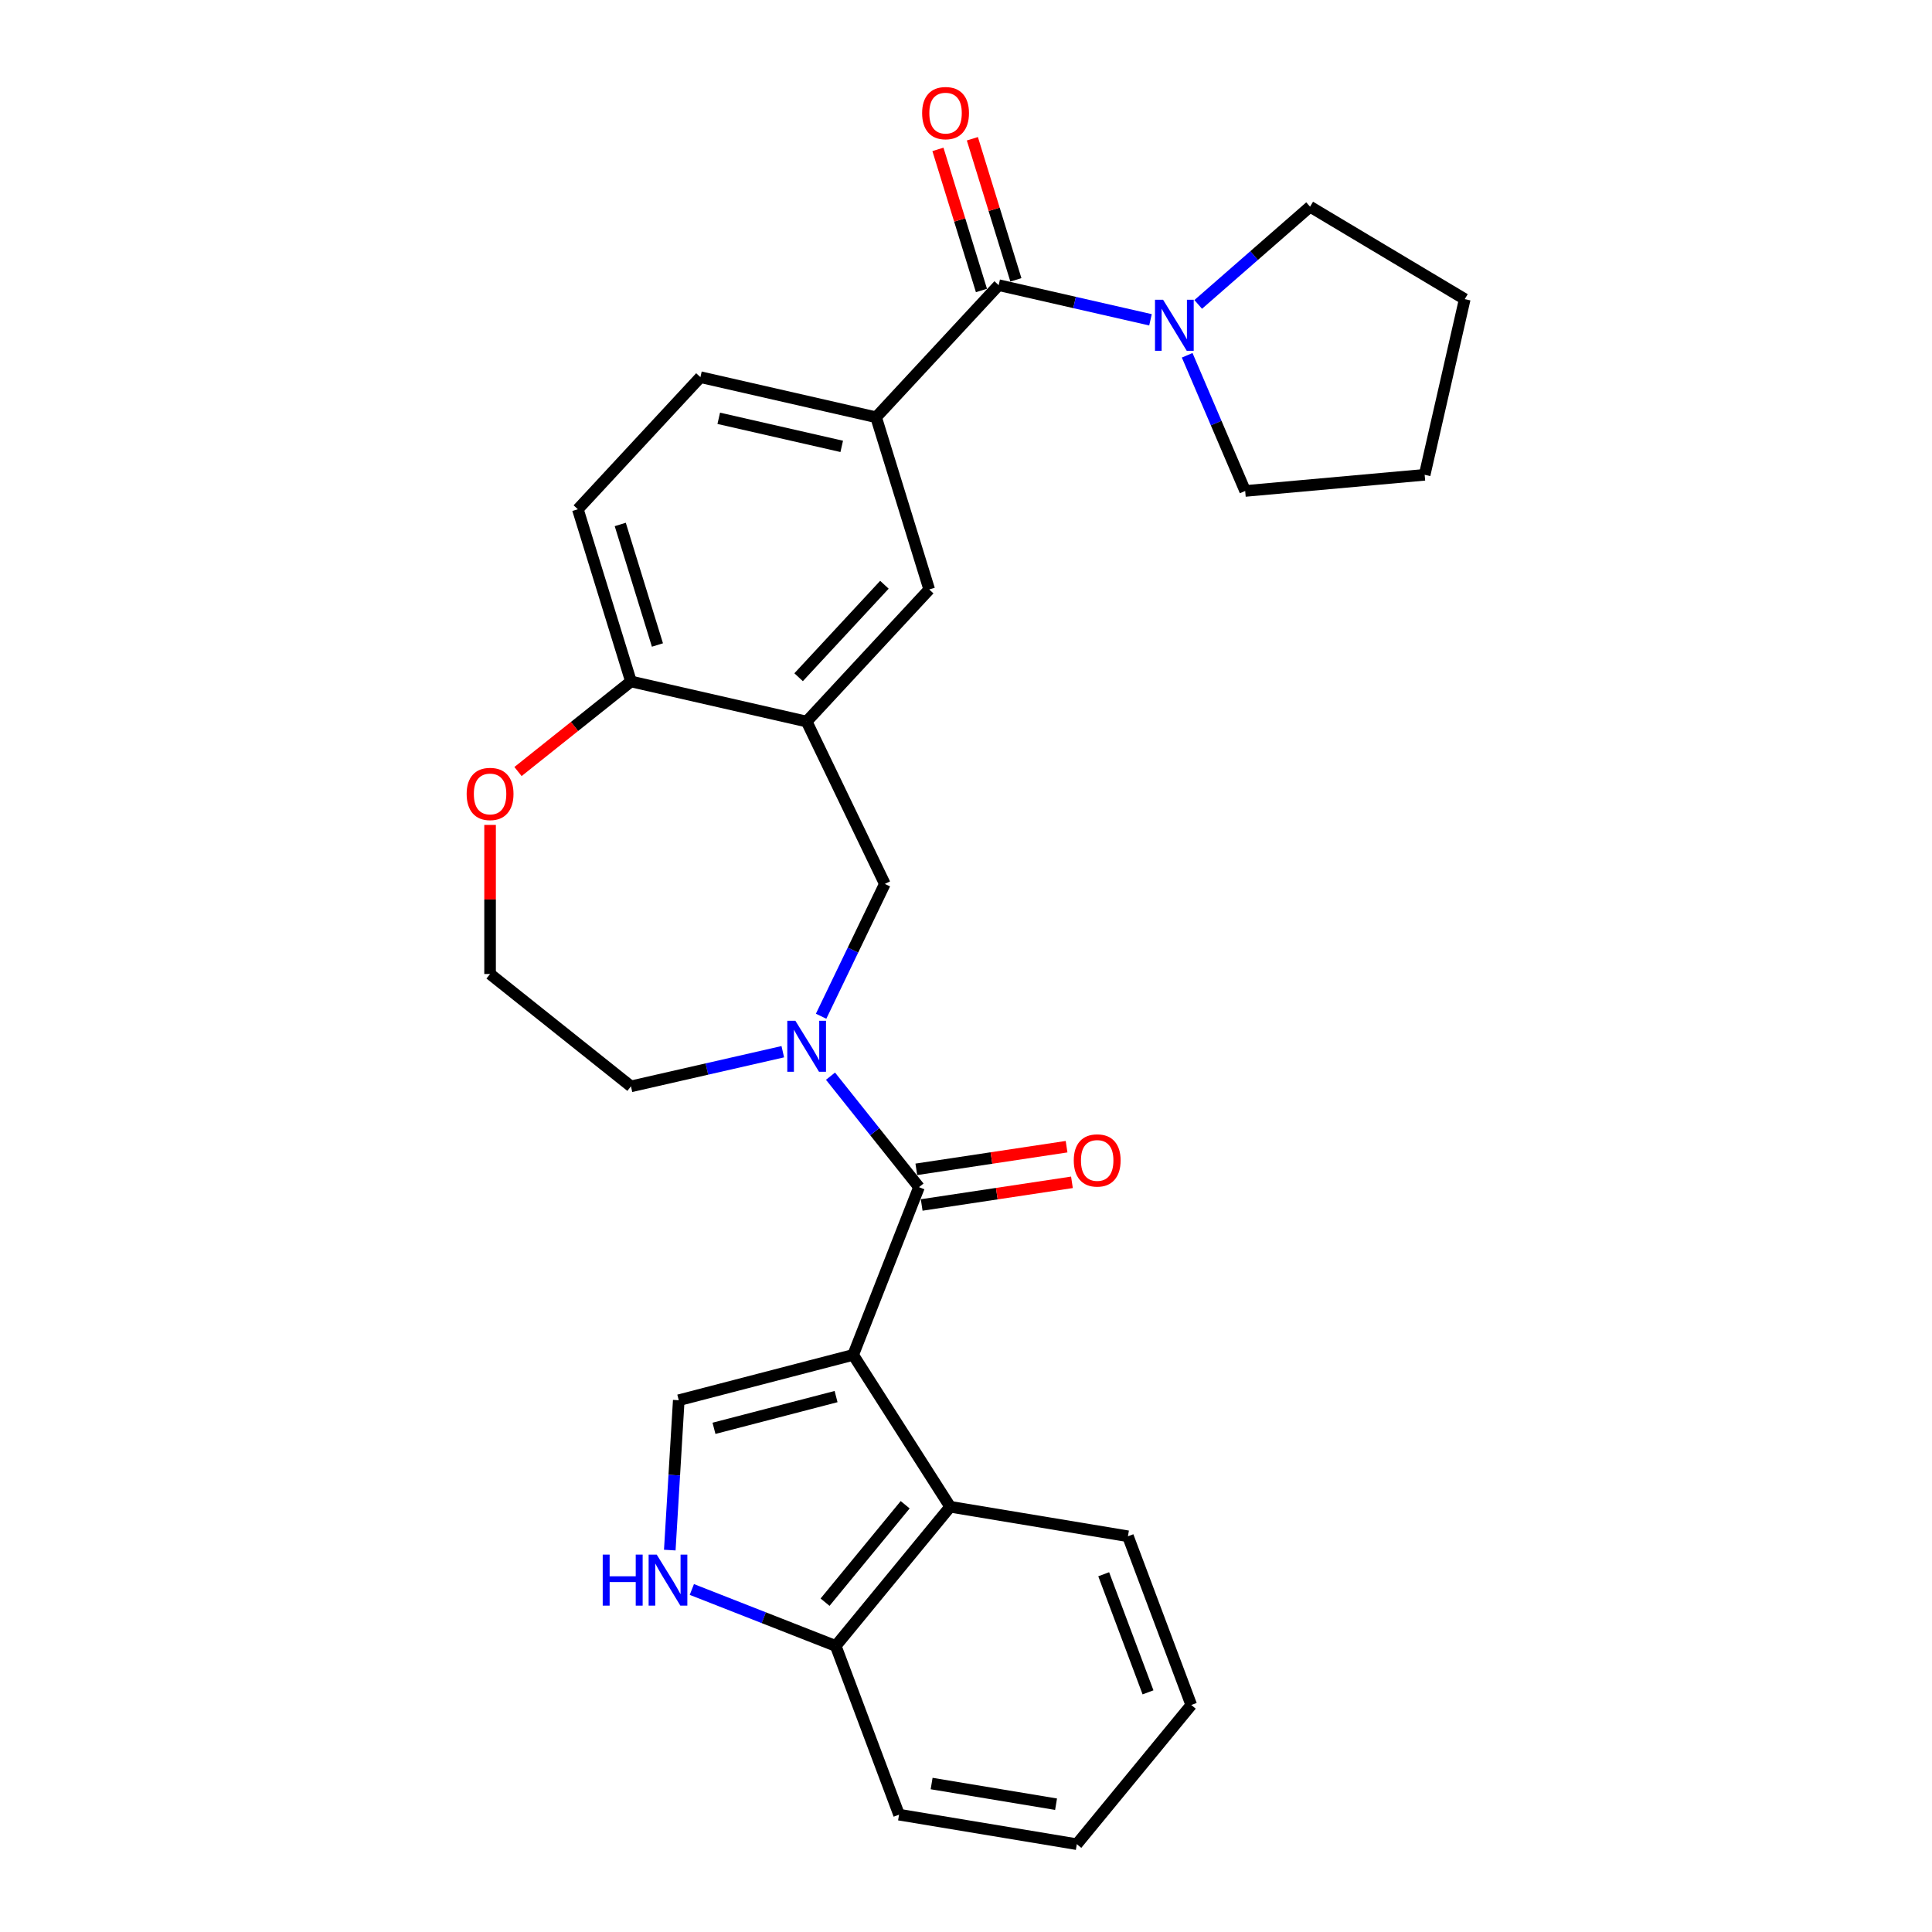 <?xml version='1.0' encoding='iso-8859-1'?>
<svg version='1.1' baseProfile='full'
              xmlns='http://www.w3.org/2000/svg'
                      xmlns:rdkit='http://www.rdkit.org/xml'
                      xmlns:xlink='http://www.w3.org/1999/xlink'
                  xml:space='preserve'
width='1000px' height='1000px' viewBox='0 0 1000 1000'>
<!-- END OF HEADER -->
<rect style='opacity:1.0;fill:#FFFFFF;stroke:none' width='1000' height='1000' x='0' y='0'> </rect>
<path class='bond-0' d='M 441.597,701.293 L 475.674,614.468' style='fill:none;fill-rule:evenodd;stroke:#000000;stroke-width:6px;stroke-linecap:butt;stroke-linejoin:miter;stroke-opacity:1' />
<path class='bond-2' d='M 441.597,701.293 L 351.325,724.759' style='fill:none;fill-rule:evenodd;stroke:#000000;stroke-width:6px;stroke-linecap:butt;stroke-linejoin:miter;stroke-opacity:1' />
<path class='bond-2' d='M 432.75,722.868 L 369.559,739.294' style='fill:none;fill-rule:evenodd;stroke:#000000;stroke-width:6px;stroke-linecap:butt;stroke-linejoin:miter;stroke-opacity:1' />
<path class='bond-4' d='M 441.597,701.293 L 491.811,779.896' style='fill:none;fill-rule:evenodd;stroke:#000000;stroke-width:6px;stroke-linecap:butt;stroke-linejoin:miter;stroke-opacity:1' />
<path class='bond-1' d='M 475.674,614.468 L 452.771,585.75' style='fill:none;fill-rule:evenodd;stroke:#000000;stroke-width:6px;stroke-linecap:butt;stroke-linejoin:miter;stroke-opacity:1' />
<path class='bond-1' d='M 452.771,585.75 L 429.869,557.031' style='fill:none;fill-rule:evenodd;stroke:#0000FF;stroke-width:6px;stroke-linecap:butt;stroke-linejoin:miter;stroke-opacity:1' />
<path class='bond-13' d='M 477.064,623.691 L 515.951,617.83' style='fill:none;fill-rule:evenodd;stroke:#000000;stroke-width:6px;stroke-linecap:butt;stroke-linejoin:miter;stroke-opacity:1' />
<path class='bond-13' d='M 515.951,617.83 L 554.837,611.969' style='fill:none;fill-rule:evenodd;stroke:#FF0000;stroke-width:6px;stroke-linecap:butt;stroke-linejoin:miter;stroke-opacity:1' />
<path class='bond-13' d='M 474.284,605.245 L 513.17,599.384' style='fill:none;fill-rule:evenodd;stroke:#000000;stroke-width:6px;stroke-linecap:butt;stroke-linejoin:miter;stroke-opacity:1' />
<path class='bond-13' d='M 513.17,599.384 L 552.057,593.523' style='fill:none;fill-rule:evenodd;stroke:#FF0000;stroke-width:6px;stroke-linecap:butt;stroke-linejoin:miter;stroke-opacity:1' />
<path class='bond-9' d='M 425.003,526.006 L 441.496,491.758' style='fill:none;fill-rule:evenodd;stroke:#0000FF;stroke-width:6px;stroke-linecap:butt;stroke-linejoin:miter;stroke-opacity:1' />
<path class='bond-9' d='M 441.496,491.758 L 457.989,457.51' style='fill:none;fill-rule:evenodd;stroke:#000000;stroke-width:6px;stroke-linecap:butt;stroke-linejoin:miter;stroke-opacity:1' />
<path class='bond-18' d='M 405.17,544.364 L 365.878,553.332' style='fill:none;fill-rule:evenodd;stroke:#0000FF;stroke-width:6px;stroke-linecap:butt;stroke-linejoin:miter;stroke-opacity:1' />
<path class='bond-18' d='M 365.878,553.332 L 326.585,562.3' style='fill:none;fill-rule:evenodd;stroke:#000000;stroke-width:6px;stroke-linecap:butt;stroke-linejoin:miter;stroke-opacity:1' />
<path class='bond-6' d='M 351.325,724.759 L 349.002,763.542' style='fill:none;fill-rule:evenodd;stroke:#000000;stroke-width:6px;stroke-linecap:butt;stroke-linejoin:miter;stroke-opacity:1' />
<path class='bond-6' d='M 349.002,763.542 L 346.678,802.326' style='fill:none;fill-rule:evenodd;stroke:#0000FF;stroke-width:6px;stroke-linecap:butt;stroke-linejoin:miter;stroke-opacity:1' />
<path class='bond-3' d='M 516.909,147.599 L 453.468,215.972' style='fill:none;fill-rule:evenodd;stroke:#000000;stroke-width:6px;stroke-linecap:butt;stroke-linejoin:miter;stroke-opacity:1' />
<path class='bond-7' d='M 516.909,147.599 L 556.202,156.567' style='fill:none;fill-rule:evenodd;stroke:#000000;stroke-width:6px;stroke-linecap:butt;stroke-linejoin:miter;stroke-opacity:1' />
<path class='bond-7' d='M 556.202,156.567 L 595.494,165.535' style='fill:none;fill-rule:evenodd;stroke:#0000FF;stroke-width:6px;stroke-linecap:butt;stroke-linejoin:miter;stroke-opacity:1' />
<path class='bond-14' d='M 525.822,144.849 L 514.559,108.335' style='fill:none;fill-rule:evenodd;stroke:#000000;stroke-width:6px;stroke-linecap:butt;stroke-linejoin:miter;stroke-opacity:1' />
<path class='bond-14' d='M 514.559,108.335 L 503.296,71.82' style='fill:none;fill-rule:evenodd;stroke:#FF0000;stroke-width:6px;stroke-linecap:butt;stroke-linejoin:miter;stroke-opacity:1' />
<path class='bond-14' d='M 507.997,150.348 L 496.733,113.833' style='fill:none;fill-rule:evenodd;stroke:#000000;stroke-width:6px;stroke-linecap:butt;stroke-linejoin:miter;stroke-opacity:1' />
<path class='bond-14' d='M 496.733,113.833 L 485.47,77.318' style='fill:none;fill-rule:evenodd;stroke:#FF0000;stroke-width:6px;stroke-linecap:butt;stroke-linejoin:miter;stroke-opacity:1' />
<path class='bond-11' d='M 491.811,779.896 L 432.572,851.941' style='fill:none;fill-rule:evenodd;stroke:#000000;stroke-width:6px;stroke-linecap:butt;stroke-linejoin:miter;stroke-opacity:1' />
<path class='bond-11' d='M 468.516,778.855 L 427.049,829.286' style='fill:none;fill-rule:evenodd;stroke:#000000;stroke-width:6px;stroke-linecap:butt;stroke-linejoin:miter;stroke-opacity:1' />
<path class='bond-22' d='M 491.811,779.896 L 583.823,795.175' style='fill:none;fill-rule:evenodd;stroke:#000000;stroke-width:6px;stroke-linecap:butt;stroke-linejoin:miter;stroke-opacity:1' />
<path class='bond-5' d='M 417.519,373.474 L 457.989,457.51' style='fill:none;fill-rule:evenodd;stroke:#000000;stroke-width:6px;stroke-linecap:butt;stroke-linejoin:miter;stroke-opacity:1' />
<path class='bond-10' d='M 417.519,373.474 L 480.961,305.101' style='fill:none;fill-rule:evenodd;stroke:#000000;stroke-width:6px;stroke-linecap:butt;stroke-linejoin:miter;stroke-opacity:1' />
<path class='bond-10' d='M 413.361,350.53 L 457.77,302.668' style='fill:none;fill-rule:evenodd;stroke:#000000;stroke-width:6px;stroke-linecap:butt;stroke-linejoin:miter;stroke-opacity:1' />
<path class='bond-12' d='M 417.519,373.474 L 326.585,352.719' style='fill:none;fill-rule:evenodd;stroke:#000000;stroke-width:6px;stroke-linecap:butt;stroke-linejoin:miter;stroke-opacity:1' />
<path class='bond-28' d='M 358.096,822.711 L 395.334,837.326' style='fill:none;fill-rule:evenodd;stroke:#0000FF;stroke-width:6px;stroke-linecap:butt;stroke-linejoin:miter;stroke-opacity:1' />
<path class='bond-28' d='M 395.334,837.326 L 432.572,851.941' style='fill:none;fill-rule:evenodd;stroke:#000000;stroke-width:6px;stroke-linecap:butt;stroke-linejoin:miter;stroke-opacity:1' />
<path class='bond-20' d='M 620.193,157.564 L 649.138,132.275' style='fill:none;fill-rule:evenodd;stroke:#0000FF;stroke-width:6px;stroke-linecap:butt;stroke-linejoin:miter;stroke-opacity:1' />
<path class='bond-20' d='M 649.138,132.275 L 678.084,106.986' style='fill:none;fill-rule:evenodd;stroke:#000000;stroke-width:6px;stroke-linecap:butt;stroke-linejoin:miter;stroke-opacity:1' />
<path class='bond-21' d='M 614.485,183.893 L 629.493,219.007' style='fill:none;fill-rule:evenodd;stroke:#0000FF;stroke-width:6px;stroke-linecap:butt;stroke-linejoin:miter;stroke-opacity:1' />
<path class='bond-21' d='M 629.493,219.007 L 644.502,254.12' style='fill:none;fill-rule:evenodd;stroke:#000000;stroke-width:6px;stroke-linecap:butt;stroke-linejoin:miter;stroke-opacity:1' />
<path class='bond-8' d='M 453.468,215.972 L 480.961,305.101' style='fill:none;fill-rule:evenodd;stroke:#000000;stroke-width:6px;stroke-linecap:butt;stroke-linejoin:miter;stroke-opacity:1' />
<path class='bond-31' d='M 453.468,215.972 L 362.534,195.217' style='fill:none;fill-rule:evenodd;stroke:#000000;stroke-width:6px;stroke-linecap:butt;stroke-linejoin:miter;stroke-opacity:1' />
<path class='bond-31' d='M 435.677,231.046 L 372.023,216.517' style='fill:none;fill-rule:evenodd;stroke:#000000;stroke-width:6px;stroke-linecap:butt;stroke-linejoin:miter;stroke-opacity:1' />
<path class='bond-23' d='M 432.572,851.941 L 465.346,939.266' style='fill:none;fill-rule:evenodd;stroke:#000000;stroke-width:6px;stroke-linecap:butt;stroke-linejoin:miter;stroke-opacity:1' />
<path class='bond-17' d='M 326.585,352.719 L 299.093,263.591' style='fill:none;fill-rule:evenodd;stroke:#000000;stroke-width:6px;stroke-linecap:butt;stroke-linejoin:miter;stroke-opacity:1' />
<path class='bond-17' d='M 340.287,333.851 L 321.043,271.461' style='fill:none;fill-rule:evenodd;stroke:#000000;stroke-width:6px;stroke-linecap:butt;stroke-linejoin:miter;stroke-opacity:1' />
<path class='bond-30' d='M 326.585,352.719 L 297.352,376.032' style='fill:none;fill-rule:evenodd;stroke:#000000;stroke-width:6px;stroke-linecap:butt;stroke-linejoin:miter;stroke-opacity:1' />
<path class='bond-30' d='M 297.352,376.032 L 268.119,399.344' style='fill:none;fill-rule:evenodd;stroke:#FF0000;stroke-width:6px;stroke-linecap:butt;stroke-linejoin:miter;stroke-opacity:1' />
<path class='bond-15' d='M 253.662,426.972 L 253.662,465.559' style='fill:none;fill-rule:evenodd;stroke:#FF0000;stroke-width:6px;stroke-linecap:butt;stroke-linejoin:miter;stroke-opacity:1' />
<path class='bond-15' d='M 253.662,465.559 L 253.662,504.146' style='fill:none;fill-rule:evenodd;stroke:#000000;stroke-width:6px;stroke-linecap:butt;stroke-linejoin:miter;stroke-opacity:1' />
<path class='bond-16' d='M 362.534,195.217 L 299.093,263.591' style='fill:none;fill-rule:evenodd;stroke:#000000;stroke-width:6px;stroke-linecap:butt;stroke-linejoin:miter;stroke-opacity:1' />
<path class='bond-19' d='M 326.585,562.3 L 253.662,504.146' style='fill:none;fill-rule:evenodd;stroke:#000000;stroke-width:6px;stroke-linecap:butt;stroke-linejoin:miter;stroke-opacity:1' />
<path class='bond-25' d='M 678.084,106.986 L 758.154,154.826' style='fill:none;fill-rule:evenodd;stroke:#000000;stroke-width:6px;stroke-linecap:butt;stroke-linejoin:miter;stroke-opacity:1' />
<path class='bond-24' d='M 644.502,254.12 L 737.399,245.759' style='fill:none;fill-rule:evenodd;stroke:#000000;stroke-width:6px;stroke-linecap:butt;stroke-linejoin:miter;stroke-opacity:1' />
<path class='bond-26' d='M 583.823,795.175 L 616.597,882.5' style='fill:none;fill-rule:evenodd;stroke:#000000;stroke-width:6px;stroke-linecap:butt;stroke-linejoin:miter;stroke-opacity:1' />
<path class='bond-26' d='M 571.274,814.829 L 594.216,875.956' style='fill:none;fill-rule:evenodd;stroke:#000000;stroke-width:6px;stroke-linecap:butt;stroke-linejoin:miter;stroke-opacity:1' />
<path class='bond-29' d='M 465.346,939.266 L 557.358,954.545' style='fill:none;fill-rule:evenodd;stroke:#000000;stroke-width:6px;stroke-linecap:butt;stroke-linejoin:miter;stroke-opacity:1' />
<path class='bond-29' d='M 482.203,923.155 L 546.612,933.851' style='fill:none;fill-rule:evenodd;stroke:#000000;stroke-width:6px;stroke-linecap:butt;stroke-linejoin:miter;stroke-opacity:1' />
<path class='bond-32' d='M 737.399,245.759 L 758.154,154.826' style='fill:none;fill-rule:evenodd;stroke:#000000;stroke-width:6px;stroke-linecap:butt;stroke-linejoin:miter;stroke-opacity:1' />
<path class='bond-27' d='M 616.597,882.5 L 557.358,954.545' style='fill:none;fill-rule:evenodd;stroke:#000000;stroke-width:6px;stroke-linecap:butt;stroke-linejoin:miter;stroke-opacity:1' />
<path  class='atom-2' d='M 411.68 528.338
L 420.336 542.329
Q 421.194 543.709, 422.575 546.209
Q 423.955 548.708, 424.03 548.858
L 424.03 528.338
L 427.537 528.338
L 427.537 554.752
L 423.918 554.752
L 414.628 539.456
Q 413.546 537.665, 412.389 535.613
Q 411.27 533.561, 410.934 532.927
L 410.934 554.752
L 407.502 554.752
L 407.502 528.338
L 411.68 528.338
' fill='#0000FF'/>
<path  class='atom-7' d='M 311.964 804.657
L 315.546 804.657
L 315.546 815.887
L 329.051 815.887
L 329.051 804.657
L 332.633 804.657
L 332.633 831.072
L 329.051 831.072
L 329.051 818.872
L 315.546 818.872
L 315.546 831.072
L 311.964 831.072
L 311.964 804.657
' fill='#0000FF'/>
<path  class='atom-7' d='M 339.908 804.657
L 348.564 818.648
Q 349.422 820.029, 350.803 822.528
Q 352.183 825.028, 352.258 825.177
L 352.258 804.657
L 355.765 804.657
L 355.765 831.072
L 352.146 831.072
L 342.856 815.775
Q 341.774 813.985, 340.617 811.933
Q 339.498 809.881, 339.162 809.246
L 339.162 831.072
L 335.73 831.072
L 335.73 804.657
L 339.908 804.657
' fill='#0000FF'/>
<path  class='atom-8' d='M 602.004 155.146
L 610.66 169.137
Q 611.518 170.518, 612.899 173.017
Q 614.279 175.517, 614.354 175.666
L 614.354 155.146
L 617.861 155.146
L 617.861 181.561
L 614.242 181.561
L 604.952 166.264
Q 603.87 164.474, 602.713 162.422
Q 601.594 160.37, 601.258 159.735
L 601.258 181.561
L 597.826 181.561
L 597.826 155.146
L 602.004 155.146
' fill='#0000FF'/>
<path  class='atom-14' d='M 555.779 600.641
Q 555.779 594.299, 558.913 590.755
Q 562.047 587.21, 567.904 587.21
Q 573.762 587.21, 576.896 590.755
Q 580.03 594.299, 580.03 600.641
Q 580.03 607.059, 576.858 610.715
Q 573.687 614.334, 567.904 614.334
Q 562.084 614.334, 558.913 610.715
Q 555.779 607.096, 555.779 600.641
M 567.904 611.349
Q 571.934 611.349, 574.098 608.663
Q 576.299 605.939, 576.299 600.641
Q 576.299 595.456, 574.098 592.844
Q 571.934 590.195, 567.904 590.195
Q 563.875 590.195, 561.674 592.807
Q 559.51 595.418, 559.51 600.641
Q 559.51 605.977, 561.674 608.663
Q 563.875 611.349, 567.904 611.349
' fill='#FF0000'/>
<path  class='atom-15' d='M 477.292 58.545
Q 477.292 52.202, 480.425 48.658
Q 483.559 45.114, 489.417 45.114
Q 495.274 45.114, 498.408 48.658
Q 501.542 52.202, 501.542 58.545
Q 501.542 64.962, 498.371 68.618
Q 495.2 72.237, 489.417 72.237
Q 483.597 72.237, 480.425 68.618
Q 477.292 64.999, 477.292 58.545
M 489.417 69.252
Q 493.446 69.252, 495.61 66.566
Q 497.811 63.843, 497.811 58.545
Q 497.811 53.359, 495.61 50.747
Q 493.446 48.098, 489.417 48.098
Q 485.388 48.098, 483.186 50.71
Q 481.022 53.322, 481.022 58.545
Q 481.022 63.88, 483.186 66.566
Q 485.388 69.252, 489.417 69.252
' fill='#FF0000'/>
<path  class='atom-16' d='M 241.537 410.948
Q 241.537 404.606, 244.671 401.061
Q 247.805 397.517, 253.662 397.517
Q 259.52 397.517, 262.654 401.061
Q 265.788 404.606, 265.788 410.948
Q 265.788 417.365, 262.616 421.021
Q 259.445 424.64, 253.662 424.64
Q 247.842 424.64, 244.671 421.021
Q 241.537 417.403, 241.537 410.948
M 253.662 421.656
Q 257.692 421.656, 259.855 418.969
Q 262.057 416.246, 262.057 410.948
Q 262.057 405.762, 259.855 403.15
Q 257.692 400.502, 253.662 400.502
Q 249.633 400.502, 247.432 403.113
Q 245.268 405.725, 245.268 410.948
Q 245.268 416.283, 247.432 418.969
Q 249.633 421.656, 253.662 421.656
' fill='#FF0000'/>
</svg>
